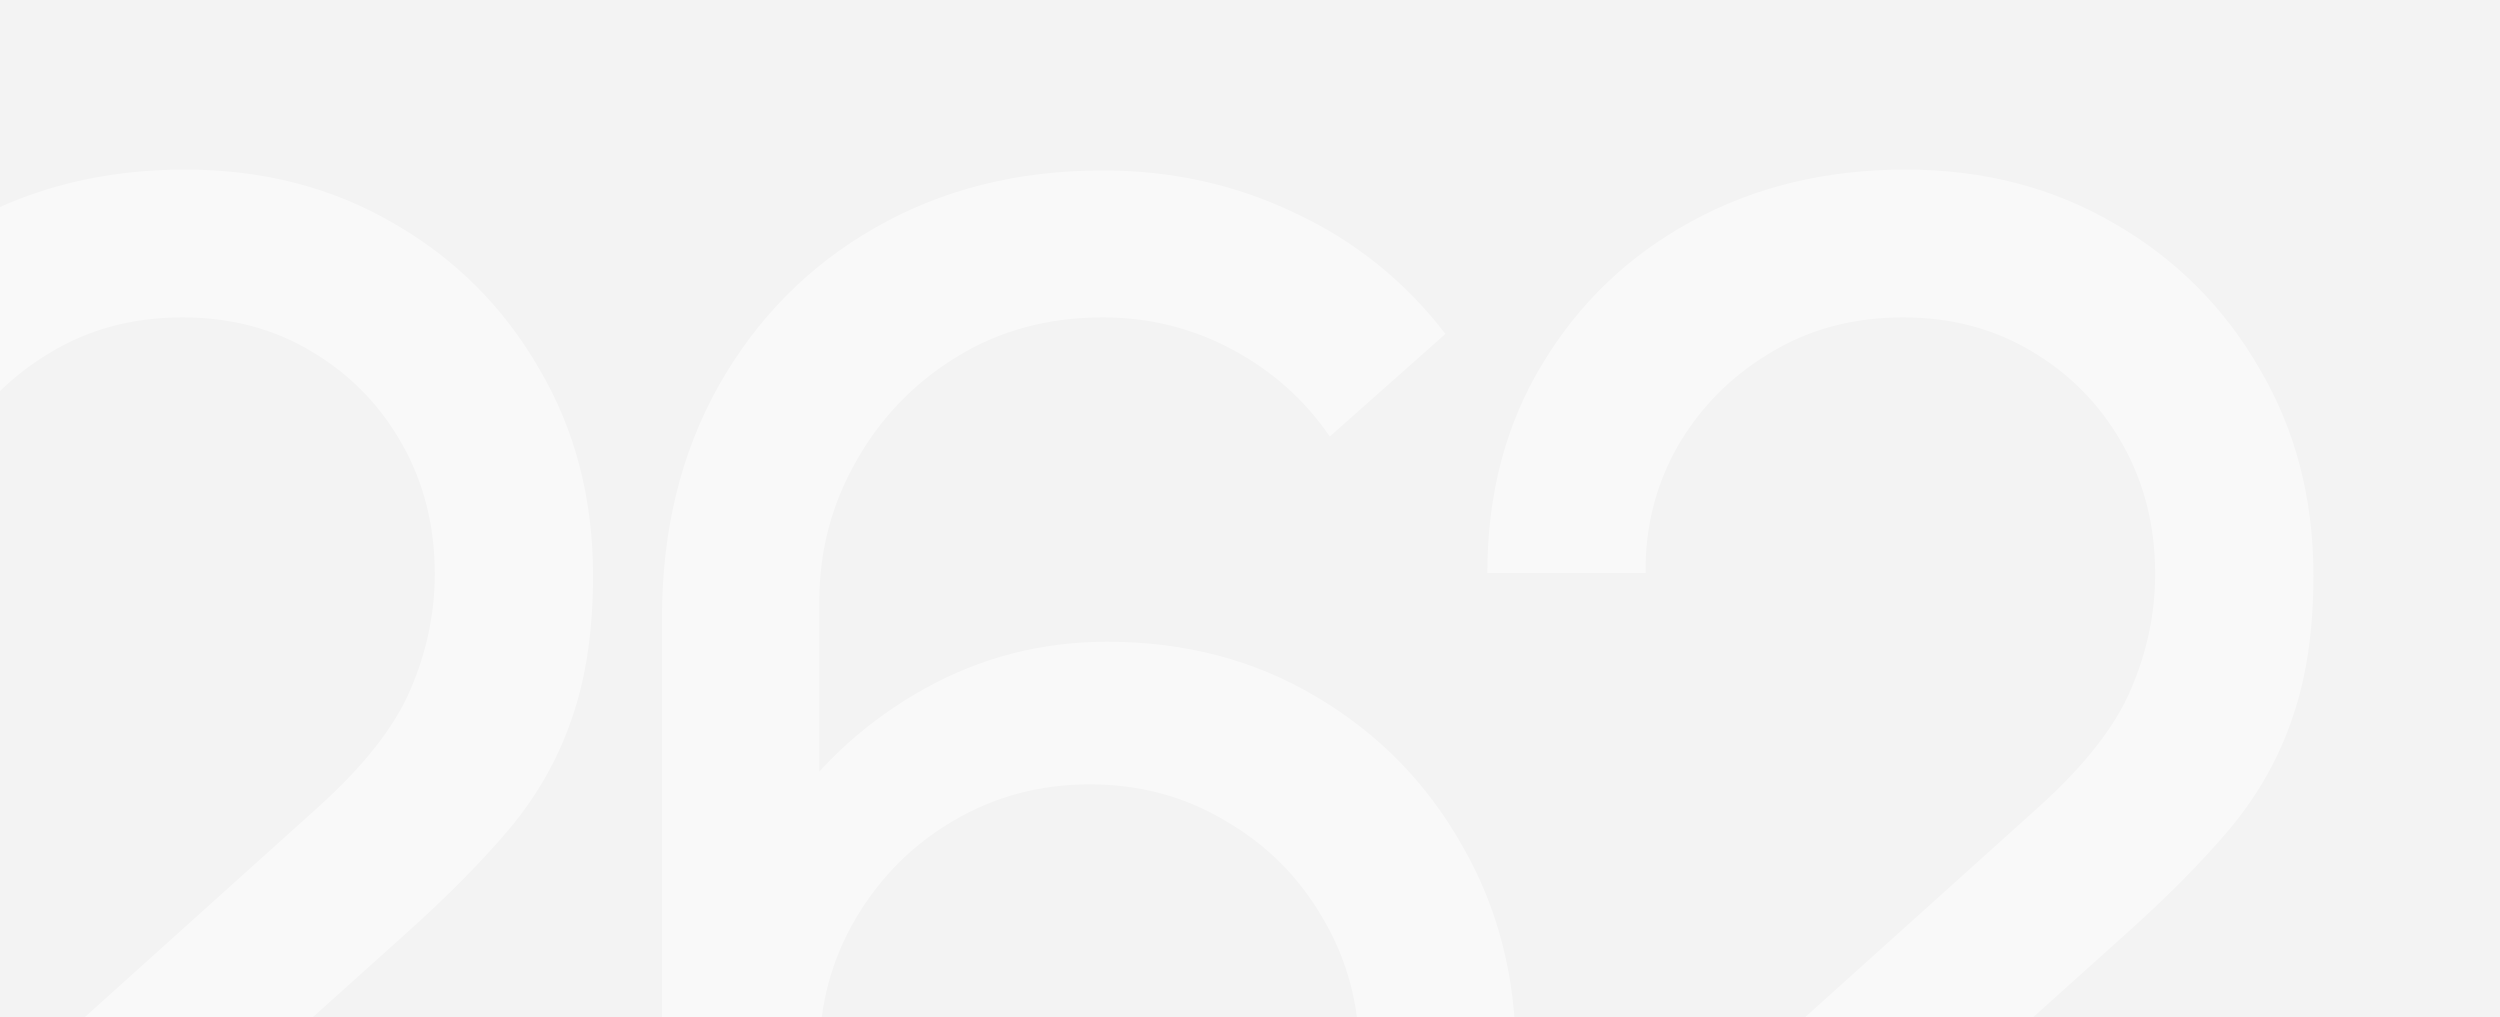 <?xml version="1.0" encoding="UTF-8"?> <svg xmlns="http://www.w3.org/2000/svg" width="575" height="234" viewBox="0 0 575 234" fill="none"><rect x="0" y="0" width="575" height="234" fill="#333333" stroke="none"/> <g clip-path="url(#clip0_7_931)"> <rect width="575" height="234" fill="#F3F3F3"></rect> <path opacity="0.5" d="M-55 332.8L-54.8 300.8L73 185.8C83.667 176.2 90.8 167.133 94.4 158.6C98.133 149.933 100 141.067 100 132C100 120.933 97.467 110.933 92.4 102C87.333 93.067 80.4 86 71.6 80.8C62.933 75.6 53.067 73 42 73C30.533 73 20.333 75.733 11.4 81.2C2.467 86.533 -4.6 93.667 -9.8 102.6C-14.867 111.533 -17.333 121.267 -17.2 131.8H-53.6C-53.6 113.667 -49.4 97.667 -41 83.8C-32.6 69.8 -21.2 58.867 -6.8 51C7.733 43 24.2 39 42.6 39C60.467 39 76.467 43.133 90.6 51.4C104.733 59.533 115.867 70.667 124 84.8C132.267 98.8 136.4 114.667 136.4 132.4C136.4 144.933 134.8 155.8 131.6 165C128.533 174.2 123.733 182.733 117.2 190.6C110.667 198.333 102.467 206.6 92.6 215.4L-13.6 310.8L-18.2 298.8H136.4V332.8H-55ZM250.45 339C232.183 339 215.583 334.6 200.65 325.8C185.85 317 174.05 305 165.25 289.8C156.583 274.467 152.25 257.2 152.25 238V142.2C152.25 122.067 156.583 104.267 165.25 88.8C174.05 73.2 186.05 61.067 201.25 52.4C216.583 43.6 234.05 39.2 253.65 39.2C269.517 39.2 284.25 42.467 297.85 49C311.583 55.4 323.117 64.667 332.45 76.8L305.85 100.4C300.117 92 292.65 85.333 283.45 80.4C274.25 75.467 264.317 73 253.65 73C240.983 73 229.717 76.067 219.85 82.2C210.117 88.2 202.45 96.2 196.85 106.2C191.25 116.067 188.45 126.733 188.45 138.2V196L180.65 187.2C189.05 175.2 199.717 165.6 212.65 158.4C225.583 151.2 239.583 147.6 254.65 147.6C272.517 147.6 288.517 151.8 302.65 160.2C316.917 168.6 328.117 180 336.25 194.4C344.517 208.667 348.65 224.733 348.65 242.6C348.65 260.467 344.183 276.667 335.25 291.2C326.317 305.733 314.383 317.333 299.45 326C284.65 334.667 268.317 339 250.45 339ZM250.45 304.6C261.917 304.6 272.383 301.867 281.85 296.4C291.317 290.8 298.783 283.333 304.25 274C309.85 264.533 312.65 254.067 312.65 242.6C312.65 231.133 309.85 220.667 304.25 211.2C298.783 201.733 291.317 194.267 281.85 188.8C272.517 183.2 262.117 180.4 250.65 180.4C239.183 180.4 228.717 183.2 219.25 188.8C209.917 194.267 202.45 201.733 196.85 211.2C191.25 220.667 188.45 231.133 188.45 242.6C188.45 253.933 191.183 264.333 196.65 273.8C202.25 283.133 209.717 290.6 219.05 296.2C228.517 301.8 238.983 304.6 250.45 304.6ZM340.688 332.8L340.888 300.8L468.688 185.8C479.354 176.2 486.488 167.133 490.088 158.6C493.821 149.933 495.688 141.067 495.688 132C495.688 120.933 493.154 110.933 488.088 102C483.021 93.067 476.088 86 467.288 80.8C458.621 75.6 448.754 73 437.688 73C426.221 73 416.021 75.733 407.088 81.2C398.154 86.533 391.088 93.667 385.888 102.6C380.821 111.533 378.354 121.267 378.488 131.8H342.088C342.088 113.667 346.288 97.667 354.688 83.8C363.088 69.8 374.488 58.867 388.888 51C403.421 43 419.888 39 438.287 39C456.154 39 472.154 43.133 486.288 51.4C500.421 59.533 511.554 70.667 519.688 84.8C527.954 98.8 532.088 114.667 532.088 132.4C532.088 144.933 530.488 155.8 527.287 165C524.221 174.2 519.421 182.733 512.888 190.6C506.354 198.333 498.154 206.6 488.288 215.4L382.088 310.8L377.488 298.8H532.088V332.8H340.688Z" fill="white"></path> </g> <defs> <clipPath id="clip0_7_931"> <rect width="575" height="234" fill="white"></rect> </clipPath> </defs> </svg> 